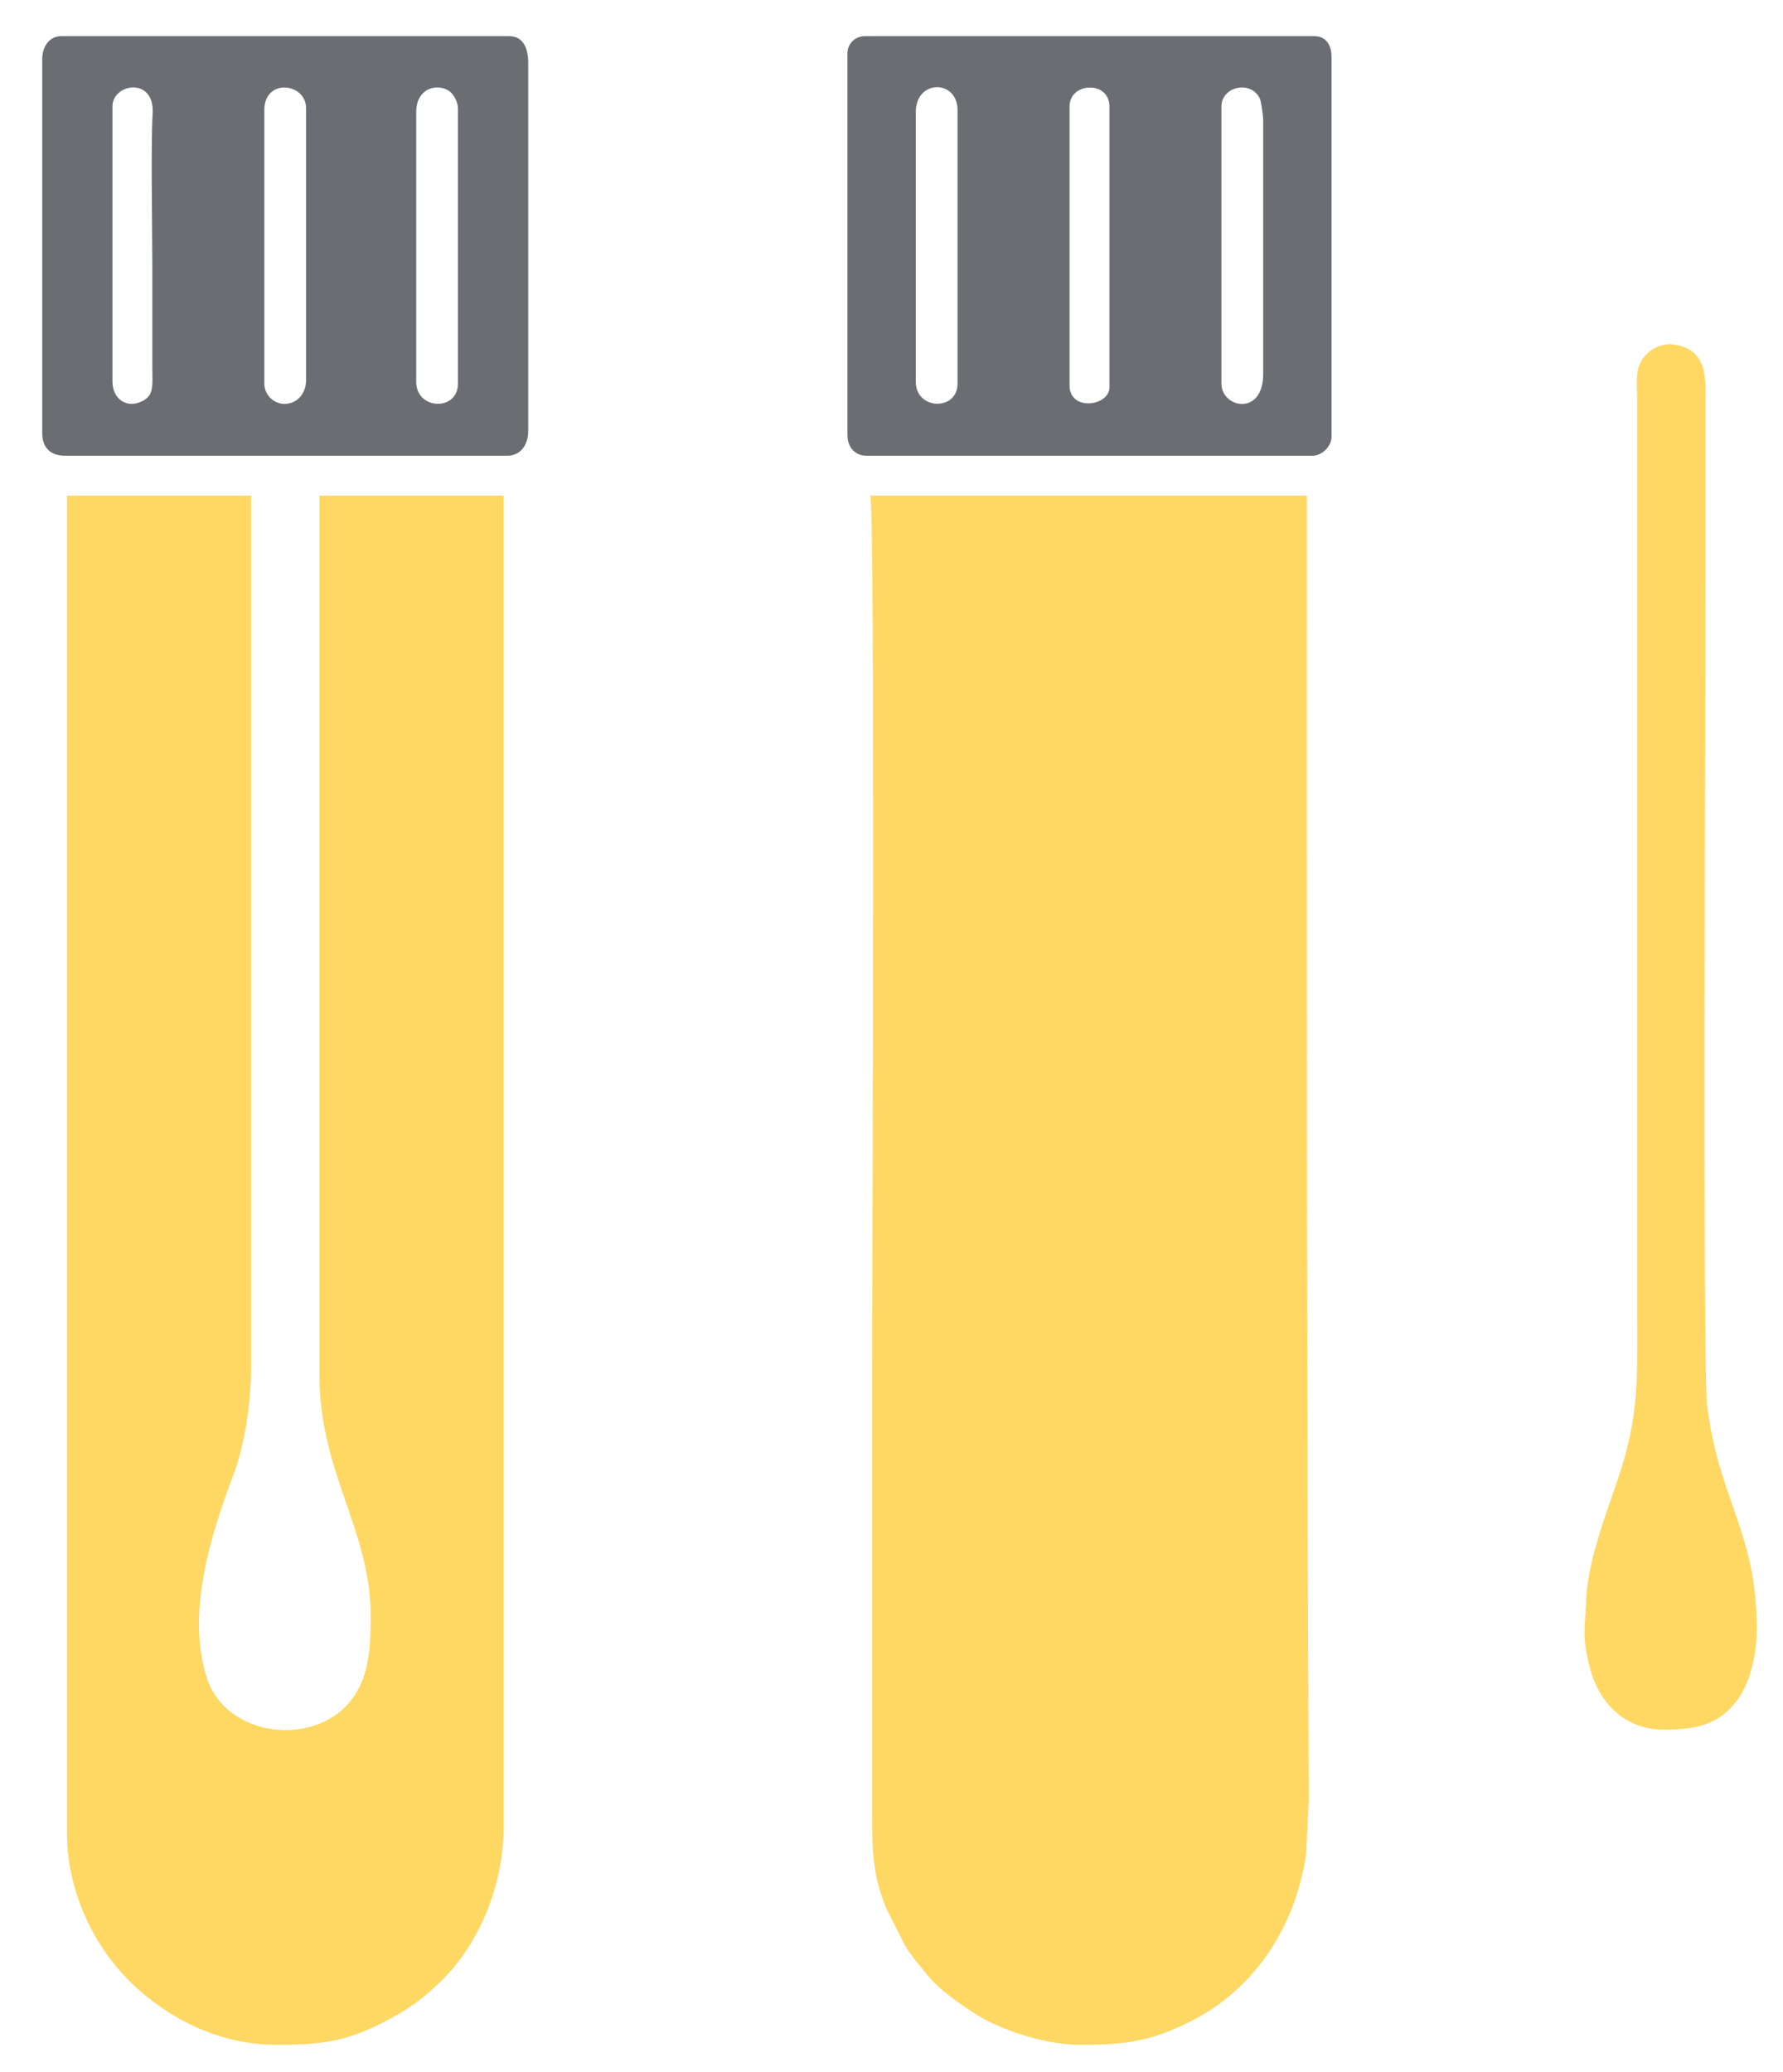 <?xml version="1.0" encoding="UTF-8"?> <svg xmlns="http://www.w3.org/2000/svg" xmlns:xlink="http://www.w3.org/1999/xlink" xml:space="preserve" width="37mm" height="43mm" version="1.1" style="shape-rendering:geometricPrecision; text-rendering:geometricPrecision; image-rendering:optimizeQuality; fill-rule:evenodd; clip-rule:evenodd" viewBox="0 0 3700 4300"> <defs> <style type="text/css"> .fil1 {fill:#6A6E72} .fil0 {fill:#FED863} </style> </defs> <g id="Слой_x0020_1">  <g id="_2712214023760"> <path class="fil0" d="M2243.13 4242.97c93.73,0 146.57,-7.36 229.86,-49.84 133.44,-68.05 216.03,-198.7 237.36,-345.67l5.55 -112.65c-4.66,-902.49 -3.96,-1803.45 -3.96,-2706.43l-906.08 0c10.51,21.91 3.92,1649.32 3.92,1820.02 0,304.65 0,609.31 0,913.96 0,91.43 2.86,131.49 29.83,198.68l38.33 75.9c14.61,24.1 32.37,43.43 49.45,64.81 24.61,30.78 95.49,79.87 131.87,96.61 47.4,21.79 117,44.61 183.87,44.61z"></path> <path class="fil0" d="M138.84 3801.75c0,131.08 62.63,242.26 129.02,308.27 77.94,77.51 186.97,132.95 304.33,132.95 87.8,0 141.36,-5.31 216.67,-43.32 55.7,-28.09 86.27,-49.25 129.05,-91.57 78.14,-77.32 127,-199.04 127,-314.21l0 -2765.49 -382.13 0 0 1823.97c0,204.22 106.37,321.79 106.37,500.3 0,63.46 -1.87,129.97 -44.42,180.12 -78.27,92.23 -255.17,70.77 -294.92,-49.56 -43.84,-132.68 5.98,-294.89 54.58,-423.19 22.21,-58.62 36.59,-144.08 36.59,-223.44l0 -1808.2 -382.14 0 0 2773.37z"></path> <path class="fil1" d="M863.71 791.99l0 -559.38c0,-53.66 50.35,-61.28 72.11,-40.61 6.67,6.36 14.55,20.92 14.55,32.73l0 571.22c0,57.71 -86.66,55.34 -86.66,-3.96zm-315.17 3.96l0 -567.29c0,-67.18 86.66,-56.99 86.66,-3.93l0 563.34c0,26.58 -15.69,47.23 -40.67,49.84 -24.26,2.53 -45.99,-17.43 -45.99,-41.96zm-315.15 -3.96l0 -571.21c0,-47.79 88.66,-62.59 83.35,16.28 -3.82,56.86 -0.62,249.29 -0.62,314.64 0,69.59 -0.1,139.2 0,208.79 0.06,42.45 4.88,62.87 -27.96,74.84 -28.38,10.34 -54.77,-9.8 -54.77,-43.34zm-145.77 -669.7l0 776.07c0,30.47 16.83,47.28 47.28,47.28l917.89 0c27.58,0 43.33,-22.72 43.33,-51.21l0 -764.26c0,-29.87 -10.21,-55.14 -39.38,-55.14l-929.72 0c-24.64,0 -39.4,21.84 -39.4,47.26z"></path> <path class="fil1" d="M2219.49 799.89l0 -579.11c0,-50.44 82.74,-53.85 82.74,0l0 583.04c0,38.99 -82.74,50.55 -82.74,-3.93zm-319.09 -7.9l0 -559.38c0,-68.44 86.66,-68.1 86.66,-3.95l0 567.29c0,57.19 -86.66,55.51 -86.66,-3.96zm720.92 -543.63l0 527.88c0,88.03 -86.66,70.6 -86.66,19.71l0 -575.17c0,-40.99 60.67,-55.32 79.67,-16.44 2.8,5.74 6.99,36.93 6.99,44.02zm-862.75 -137.87l0 791.82c0,28.29 18.06,43.33 39.41,43.33l925.76 0c19.81,0 39.41,-19.58 39.41,-39.38l0 -787.9c0,-24.58 -11.29,-43.33 -35.46,-43.33l-933.66 0c-19.47,0 -35.46,15.97 -35.46,35.46z"></path> <path class="fil0" d="M3452.55 3589.01c65.23,0 112.84,-8.71 152.09,-60.62 25.37,-33.56 40.94,-90.83 40.94,-148.16 0,-200.21 -78.23,-266.29 -103.17,-464.12 -9.26,-73.49 -3.2,-1506.21 -3.2,-1702.58 0,-126.07 -0.01,-252.13 0,-378.18 0,-44.92 6.71,-112.34 -68.49,-120.76 -27.37,-3.07 -50.22,13.44 -61.72,29.92 -16.58,23.77 -11.61,48.08 -11.61,86.89l0 1894.88c0,138.04 4.29,209.74 -38.89,339.3 -26.76,80.31 -65.3,175.47 -67.47,263.44 -1.18,47.06 -9.15,60.44 7,126.94 18.3,75.38 71.64,133.05 154.52,133.05z"></path> </g> </g> </svg> 